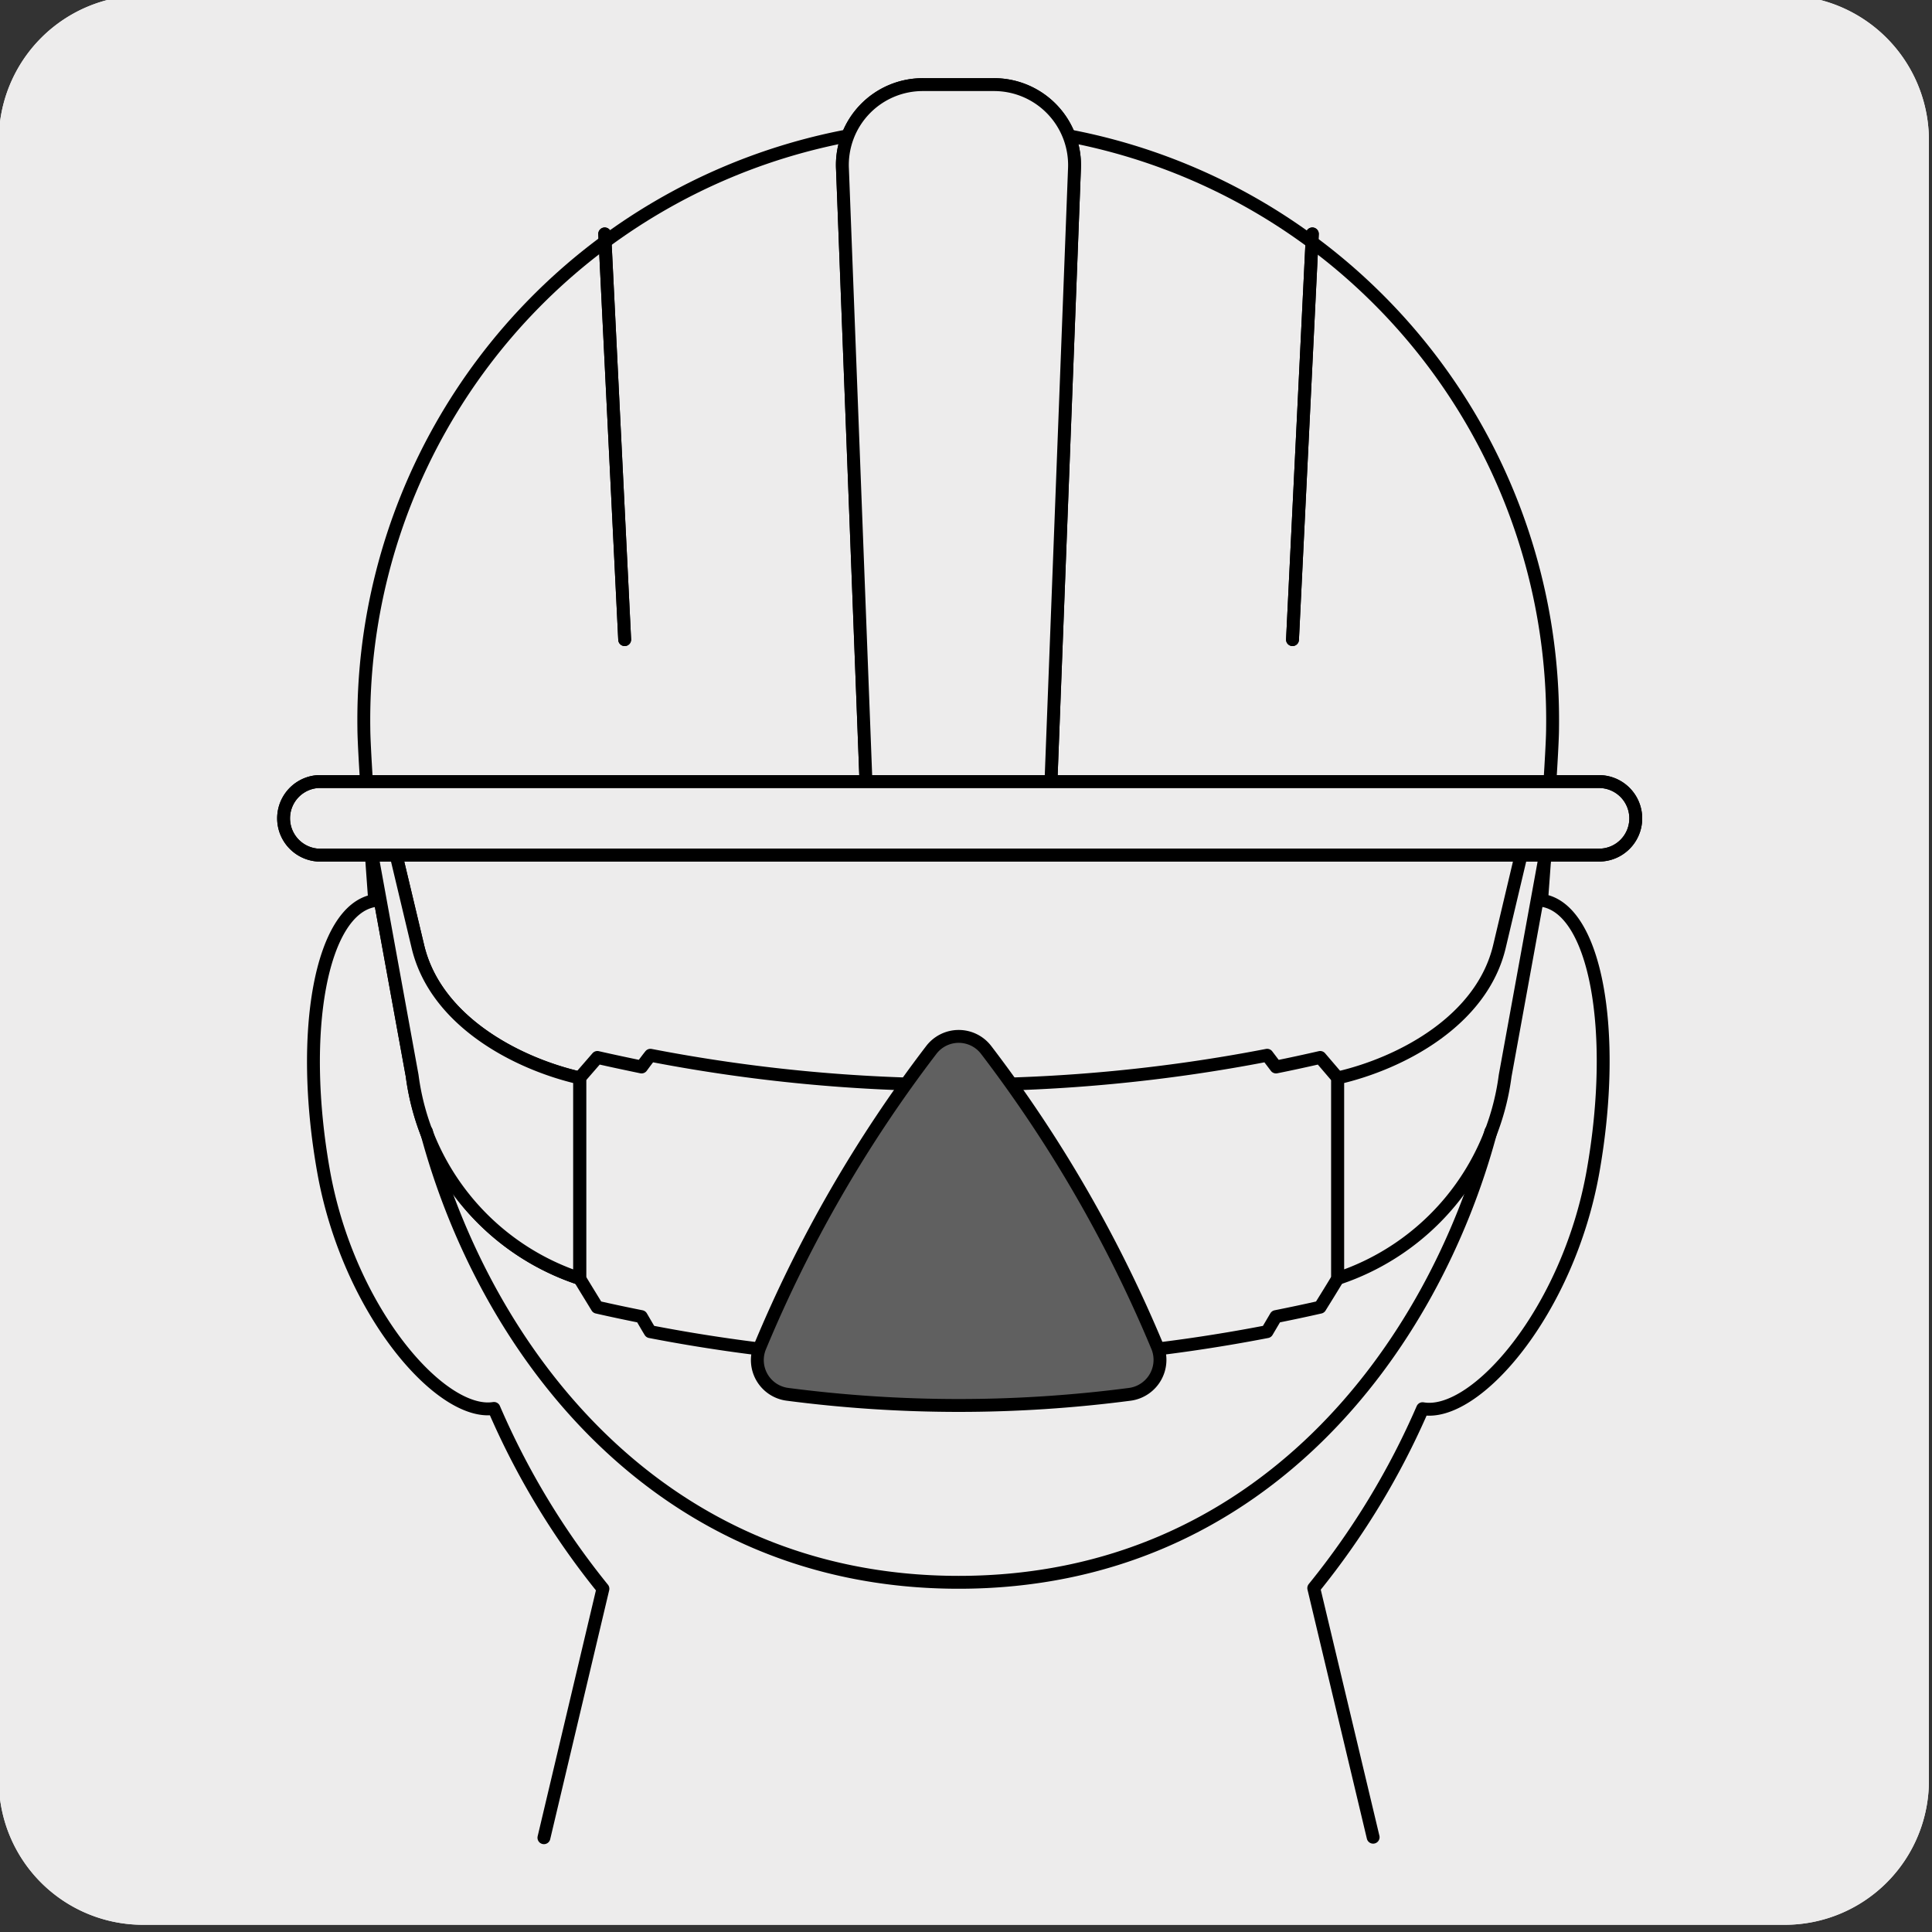 <svg xmlns="http://www.w3.org/2000/svg" xmlns:xlink="http://www.w3.org/1999/xlink" viewBox="0 0 150 150"><rect x="0" y="0" width="150" height="150" fill="#333333" stroke="none"/><defs><style>.cls-1,.cls-4{fill:none;}.cls-2,.cls-3{fill:#edecec;}.cls-3,.cls-4,.cls-5{stroke:#000;stroke-linecap:round;stroke-linejoin:round;}.cls-5{fill:#606060;}.cls-6{clip-path:url(#clip-path);}</style><clipPath id="clip-path"><rect class="cls-1" x="177.28" y="177.67" width="136.01" height="135.65" rx="8.88"/></clipPath></defs><title>10573-01</title><g id="Capa_2" data-name="Capa 2"><path class="cls-2" d="M11.16-.36H138.47a11.25,11.25,0,0,1,11.29,11.21v127.4a11.19,11.19,0,0,1-11.19,11.19H11.1A11.19,11.19,0,0,1-.09,138.25h0V10.88A11.25,11.25,0,0,1,11.16-.36Z"/><path class="cls-2" d="M11.16-.36H138.47a11.25,11.25,0,0,1,11.29,11.21v127.4a11.19,11.19,0,0,1-11.19,11.19H11.1A11.19,11.19,0,0,1-.09,138.25h0V10.88A11.25,11.25,0,0,1,11.16-.36Z"/></g><g id="Capa_3" data-name="Capa 3"><path class="cls-3" d="M106.61,142.64,102,123.3a60,60,0,0,0,8.45-13.93c4.11.72,11.32-7.56,13.24-18.46s.18-20.32-3.93-21h-.07s.85-11.26.85-13.34a46.15,46.15,0,1,0-92.29,0c0,2.06.84,13.36.84,13.36l-.05,0c-4.09.72-5.85,10.14-3.92,21S34.25,110,38.35,109.35a59.88,59.88,0,0,0,8.46,14l-4.58,19.33"/><path class="cls-4" d="M98.37,103.39l.69-1.17c1.15-.23,2.29-.47,3.43-.73.46-.74.92-1.48,1.37-2.23q0-7.79,0-15.57l-1.36-1.59c-1.14.26-2.28.51-3.43.74l-.69-.91a126,126,0,0,1-47.88,0c-.24.3-.46.6-.69.91-1.15-.24-2.29-.48-3.43-.74L45,83.69q0,7.78,0,15.57c.45.75.91,1.49,1.36,2.23,1.14.26,2.28.5,3.43.73.23.39.45.78.69,1.17A126,126,0,0,0,98.37,103.39Z"/><path class="cls-3" d="M30.66,66l1.78,7.47C33.8,79.25,40.08,82.56,45,83.69V99.26A19.17,19.17,0,0,1,32,83.52L28.81,66"/><path class="cls-3" d="M118.19,66l-1.77,7.47c-1.36,5.78-7.64,9.09-12.56,10.22V99.26a19.19,19.19,0,0,0,13-15.74L120.05,66M30.66,66l1.78,7.47C33.8,79.25,40.08,82.56,45,83.69V99.26A19.17,19.17,0,0,1,32,83.52L28.81,66"/><path class="cls-3" d="M81.42,65.31l2-52.18a6.25,6.25,0,0,0-6.29-6.56H71.69a6.24,6.24,0,0,0-6.28,6.56l2,52.18Z"/><path class="cls-3" d="M81.42,65.31l2-52.18a6.25,6.25,0,0,0-6.29-6.56H71.69a6.24,6.24,0,0,0-6.28,6.56l2,52.18Z"/><line class="cls-3" x1="100.35" y1="49.66" x2="101.89" y2="18.16"/><line class="cls-3" x1="100.35" y1="49.66" x2="101.89" y2="18.16"/><line class="cls-3" x1="48.5" y1="49.66" x2="46.95" y2="18.16"/><line class="cls-3" x1="48.5" y1="49.66" x2="46.95" y2="18.16"/><path class="cls-3" d="M127,63.53a2.85,2.85,0,0,1-2.85,2.86H24.71a2.86,2.86,0,0,1,0-5.71h99.44A2.86,2.86,0,0,1,127,63.53"/><path class="cls-4" d="M115.75,87.85c-4.47,16.77-17.82,35-41.32,35s-36.86-18.23-41.32-35M127,63.53a2.85,2.85,0,0,1-2.85,2.86H24.71a2.86,2.86,0,0,1,0-5.71h99.44A2.86,2.86,0,0,1,127,63.53Z"/><path class="cls-5" d="M59,104.58a2.68,2.68,0,0,0,2.11,3.67,102.76,102.76,0,0,0,13.32.87,102.64,102.64,0,0,0,13.32-.87,2.7,2.7,0,0,0,2.12-3.67A103.5,103.5,0,0,0,76.55,81.5a2.68,2.68,0,0,0-4.23,0A103.12,103.12,0,0,0,59,104.58Z"/></g></svg>